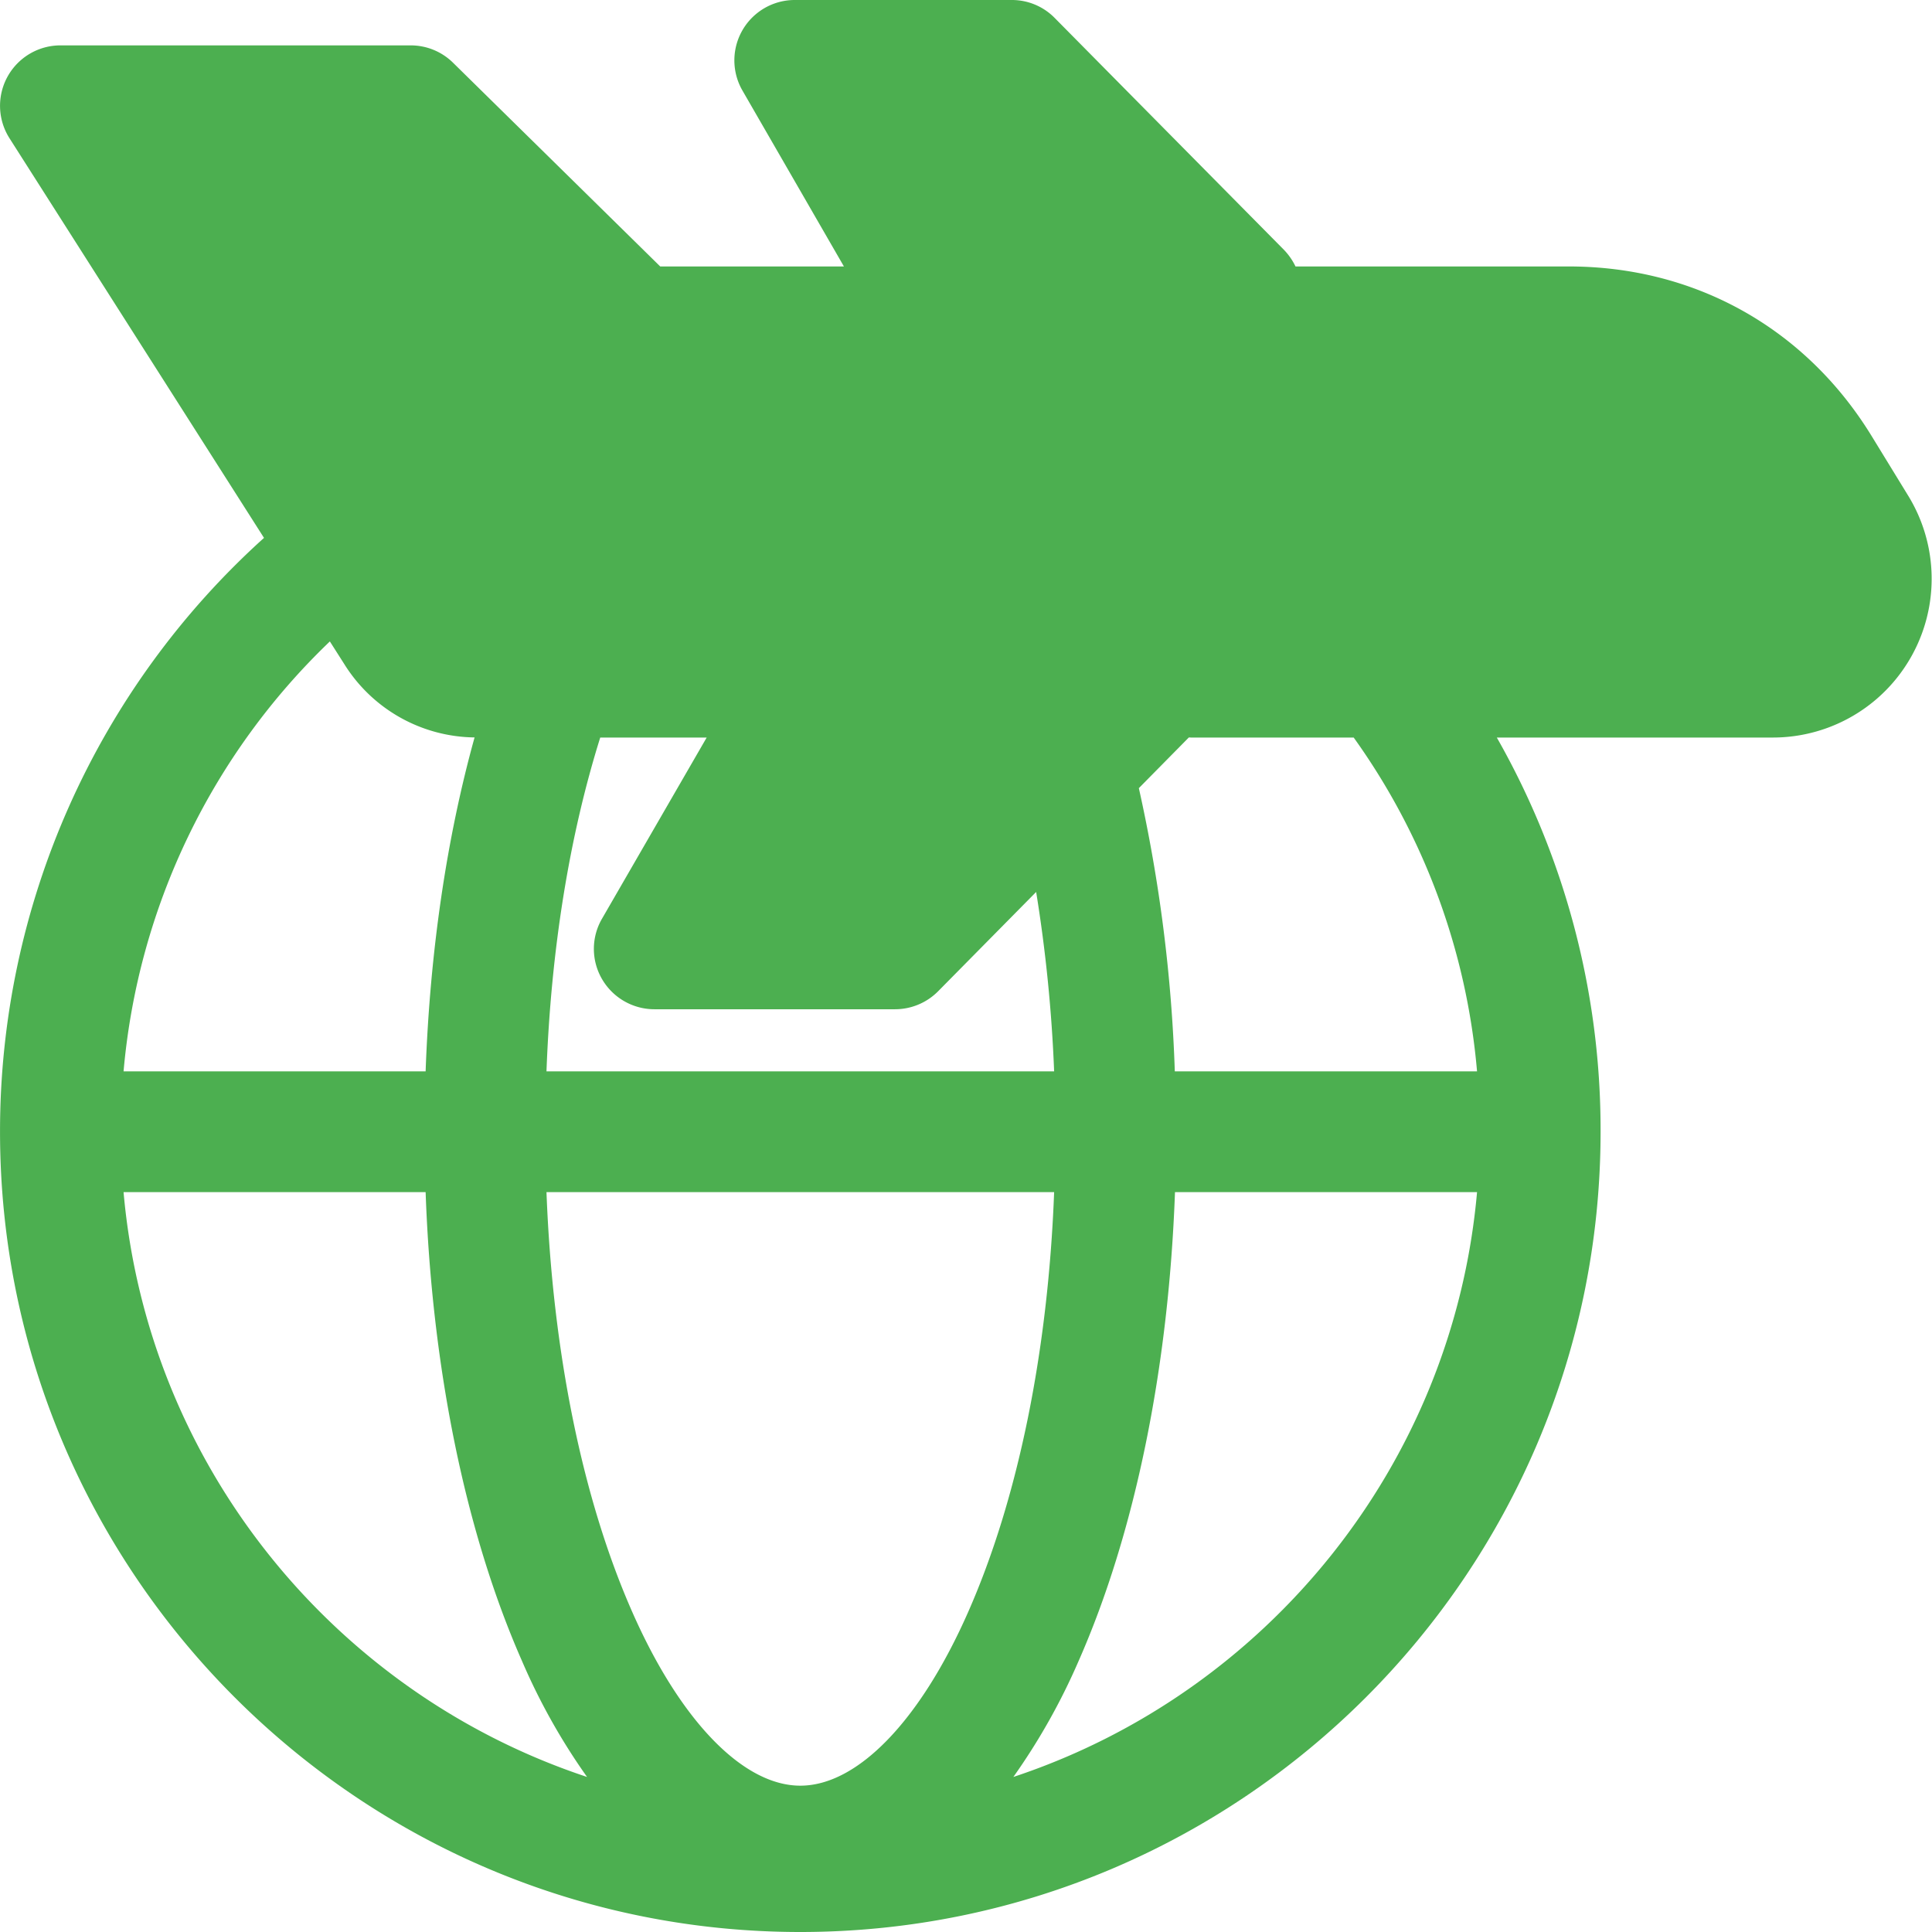 <?xml version="1.0" encoding="UTF-8" standalone="no"?><!-- icon666.com - MILLIONS OF FREE VECTOR ICONS --><svg width="1024" height="1024" id="Layer_1" viewBox="0 0 512 512" xmlns="http://www.w3.org/2000/svg" data-name="Layer 1"><path d="m391.434 283.925h-80.1a405.274 405.274 0 0 0 -9.528-75.058l13.255-13.439c.188 0 .377.028.566.028h43.114a177.969 177.969 0 0 1 32.69 88.469zm-122.881 186.987a169.412 169.412 0 0 0 17.264-30.671c14.954-33.907 23.869-77.559 25.567-124.319h80.05c-6.416 72.539-56.04 132.852-122.881 154.99zm-235.808-154.99h80.049c1.651 46.76 10.613 90.412 25.567 124.319a166.581 166.581 0 0 0 17.217 30.671c-66.842-22.138-116.418-82.451-122.833-154.99zm179.344 157.3c15.142 0 31.746-17.161 44.435-45.912 13.255-30 21.227-69.086 22.831-111.389h-134.532c1.6 42.3 9.529 81.384 22.784 111.389 12.689 28.751 29.34 45.912 44.482 45.912zm-52.549-213.76a16.058 16.058 0 0 0 13.869 8h63.775a16.071 16.071 0 0 0 11.415-4.755l25.992-26.326a393.146 393.146 0 0 1 4.764 47.543h-134.532c1.179-32.085 6.038-62.294 14.246-88.469h28.208l-27.737 48.007a15.909 15.909 0 0 0 0 16zm-72.124-89.474 3.821 6a41.247 41.247 0 0 0 34.529 19.439c-7.453 26.864-11.84 56.93-12.972 88.5h-80.049a179.481 179.481 0 0 1 54.671-113.939zm408.6-54.407c-17.505-28.581-46.798-44.968-80.289-44.968h-72.408a16.743 16.743 0 0 0 -3.066-4.415l-60.753-61.445a15.879 15.879 0 0 0 -11.372-4.753h-57.5a16 16 0 0 0 -13.869 24l26.888 46.614h-48.682l-54.907-53.993a15.982 15.982 0 0 0 -11.226-4.595h-92.832a16.011 16.011 0 0 0 -13.491 24.6l67.454 105.918a211.689 211.689 0 0 0 -69.955 157.377c0 116.942 95.144 212.079 212.081 212.079s212.081-95.137 212.081-212.079a210.153 210.153 0 0 0 -27.5-104.465h73.163a42.078 42.078 0 0 0 35.9-64.021z" fill="#4caf50" fill-rule="evenodd"/></svg>
